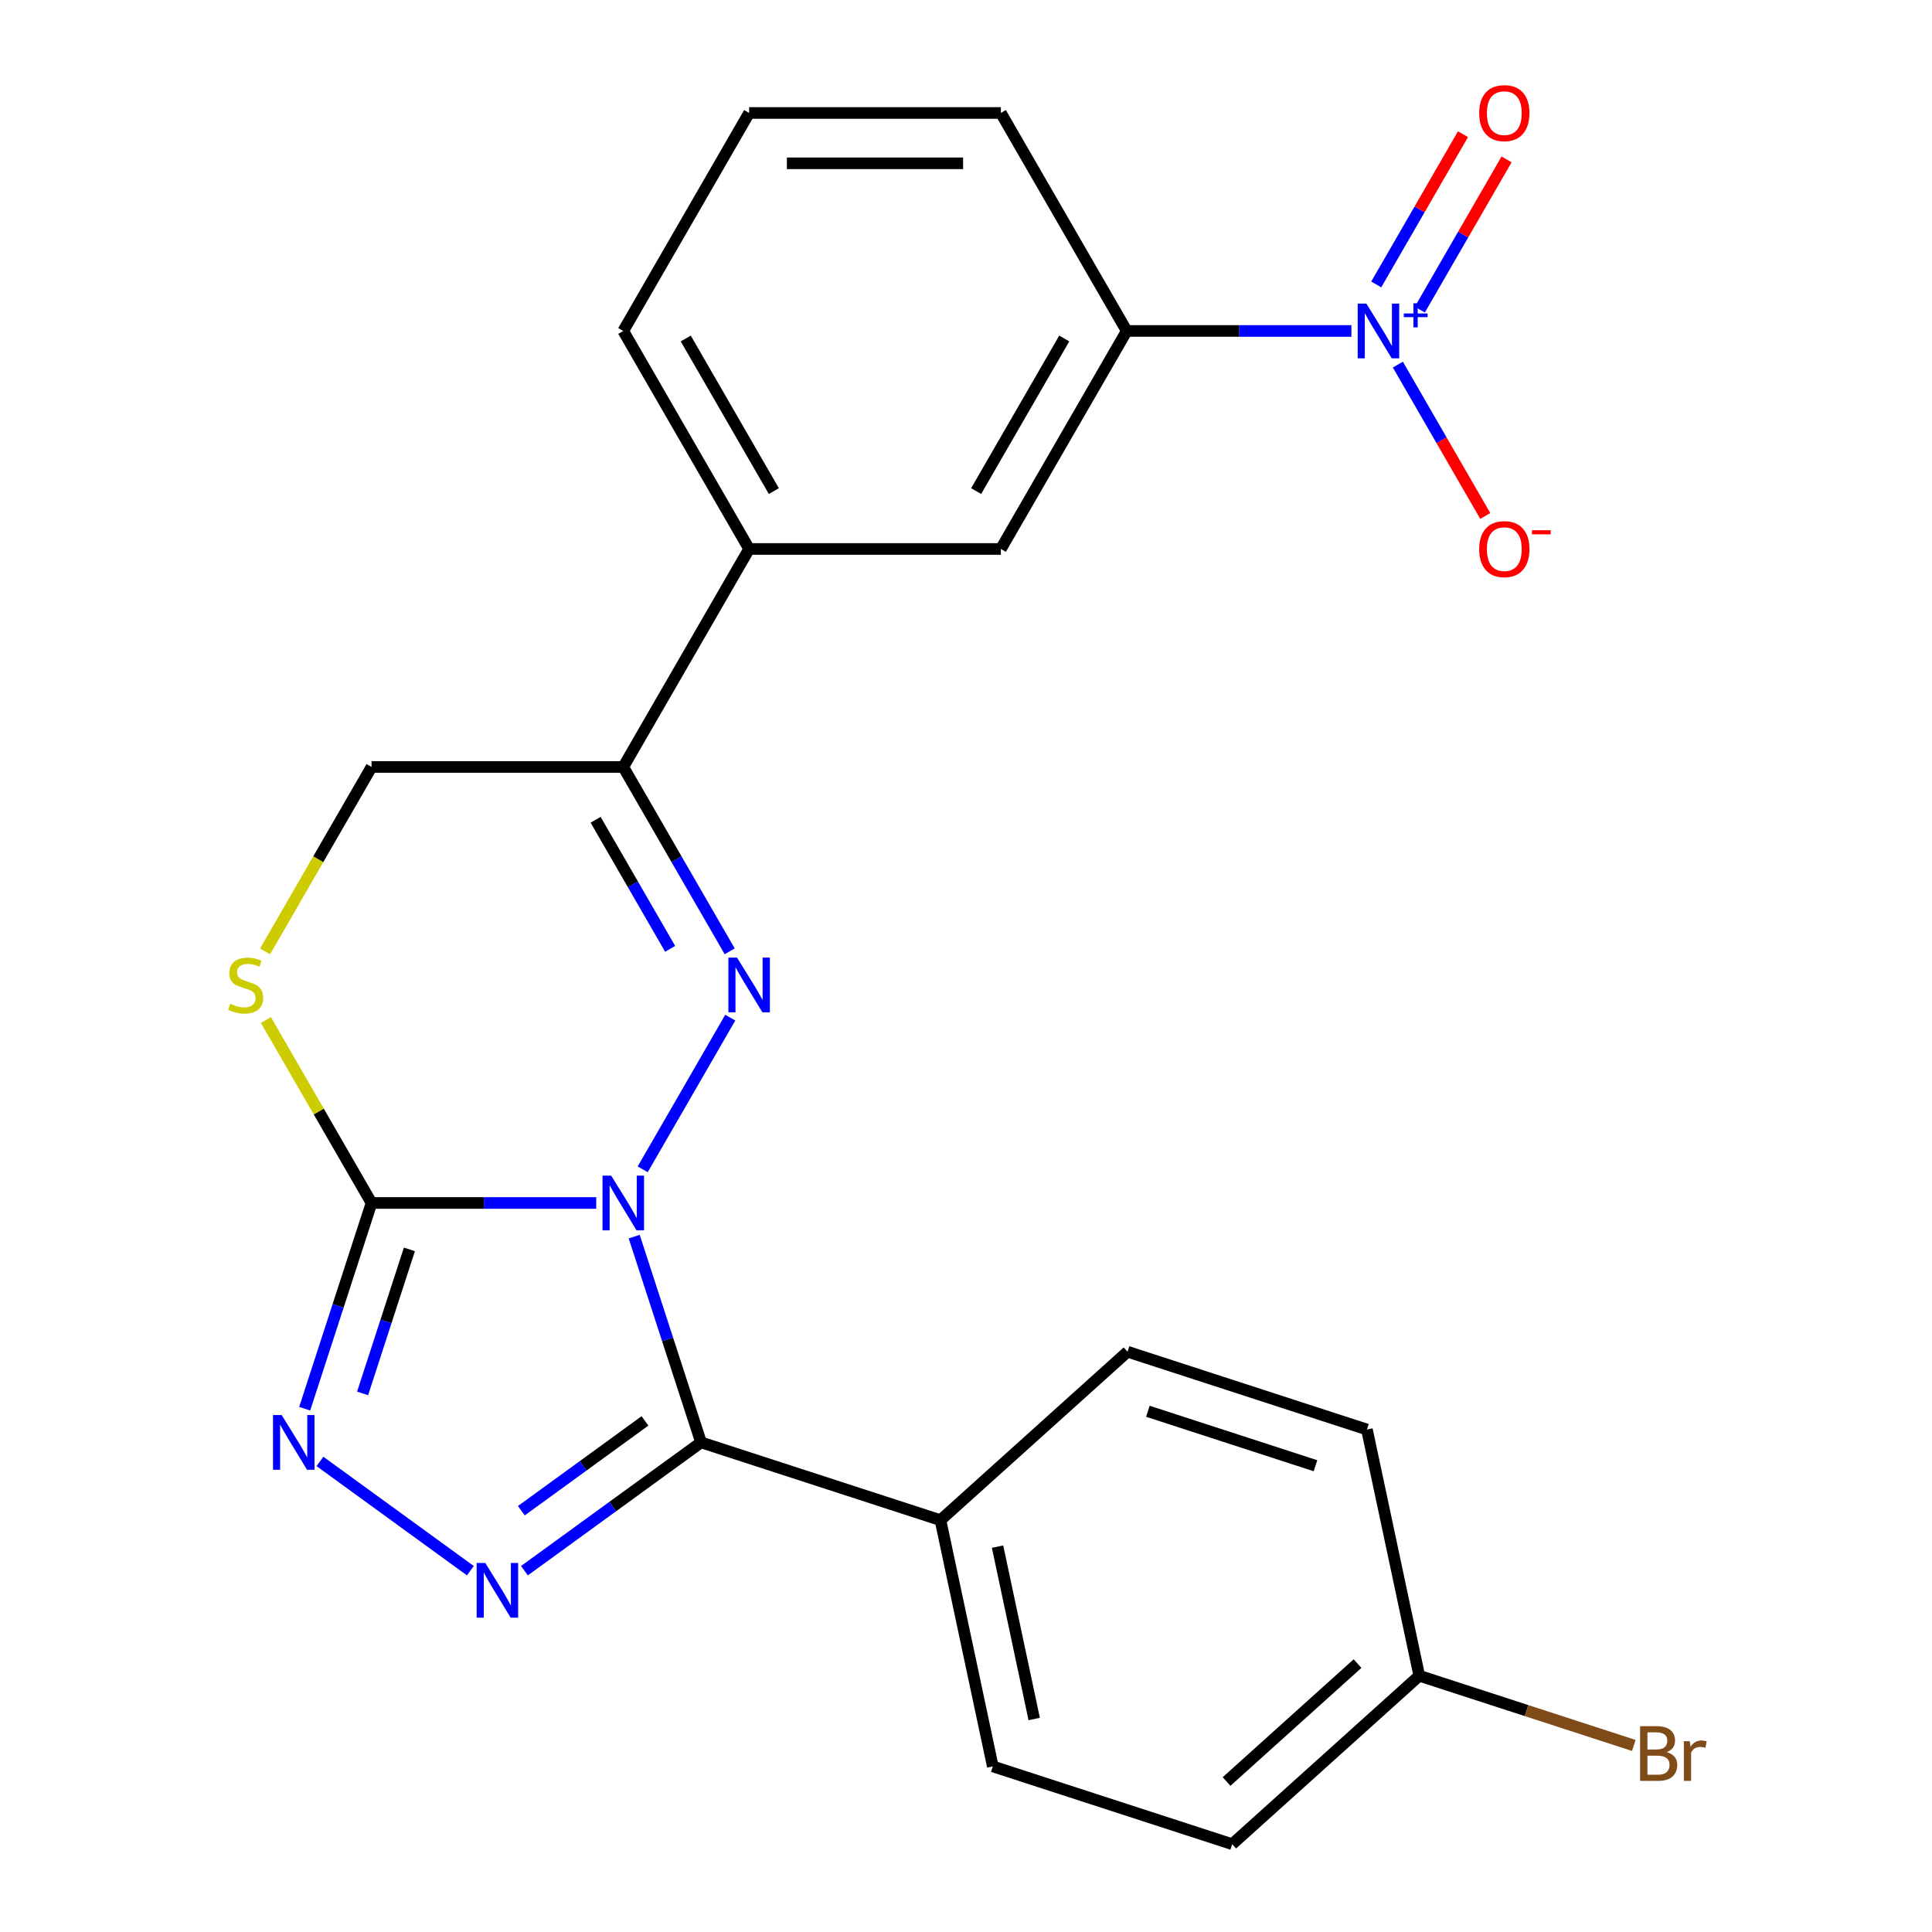 <?xml version='1.0' encoding='iso-8859-1'?>
<svg version='1.1' baseProfile='full'
              xmlns='http://www.w3.org/2000/svg'
                      xmlns:rdkit='http://www.rdkit.org/xml'
                      xmlns:xlink='http://www.w3.org/1999/xlink'
                  xml:space='preserve'
width='1000px' height='1000px' viewBox='0 0 1000 1000'>
<!-- END OF HEADER -->
<rect style='opacity:1.0;fill:#FFFFFF;stroke:none' width='1000' height='1000' x='0' y='0'> </rect>
<path class='bond-0' d='M 332.659,605.24 L 377.984,526.734' style='fill:none;fill-rule:evenodd;stroke:#0000FF;stroke-width:6px;stroke-linecap:butt;stroke-linejoin:miter;stroke-opacity:1' />
<path class='bond-1' d='M 328.262,640.074 L 345.564,693.324' style='fill:none;fill-rule:evenodd;stroke:#0000FF;stroke-width:6px;stroke-linecap:butt;stroke-linejoin:miter;stroke-opacity:1' />
<path class='bond-1' d='M 345.564,693.324 L 362.866,746.574' style='fill:none;fill-rule:evenodd;stroke:#000000;stroke-width:6px;stroke-linecap:butt;stroke-linejoin:miter;stroke-opacity:1' />
<path class='bond-2' d='M 308.605,622.657 L 250.457,622.657' style='fill:none;fill-rule:evenodd;stroke:#0000FF;stroke-width:6px;stroke-linecap:butt;stroke-linejoin:miter;stroke-opacity:1' />
<path class='bond-2' d='M 250.457,622.657 L 192.309,622.657' style='fill:none;fill-rule:evenodd;stroke:#000000;stroke-width:6px;stroke-linecap:butt;stroke-linejoin:miter;stroke-opacity:1' />
<path class='bond-6' d='M 377.694,492.402 L 350.148,444.692' style='fill:none;fill-rule:evenodd;stroke:#0000FF;stroke-width:6px;stroke-linecap:butt;stroke-linejoin:miter;stroke-opacity:1' />
<path class='bond-6' d='M 350.148,444.692 L 322.603,396.982' style='fill:none;fill-rule:evenodd;stroke:#000000;stroke-width:6px;stroke-linecap:butt;stroke-linejoin:miter;stroke-opacity:1' />
<path class='bond-6' d='M 346.862,491.119 L 327.581,457.722' style='fill:none;fill-rule:evenodd;stroke:#0000FF;stroke-width:6px;stroke-linecap:butt;stroke-linejoin:miter;stroke-opacity:1' />
<path class='bond-6' d='M 327.581,457.722 L 308.299,424.325' style='fill:none;fill-rule:evenodd;stroke:#000000;stroke-width:6px;stroke-linecap:butt;stroke-linejoin:miter;stroke-opacity:1' />
<path class='bond-3' d='M 362.866,746.574 L 317.159,779.781' style='fill:none;fill-rule:evenodd;stroke:#000000;stroke-width:6px;stroke-linecap:butt;stroke-linejoin:miter;stroke-opacity:1' />
<path class='bond-3' d='M 317.159,779.781 L 271.453,812.988' style='fill:none;fill-rule:evenodd;stroke:#0000FF;stroke-width:6px;stroke-linecap:butt;stroke-linejoin:miter;stroke-opacity:1' />
<path class='bond-3' d='M 333.837,735.454 L 301.843,758.699' style='fill:none;fill-rule:evenodd;stroke:#000000;stroke-width:6px;stroke-linecap:butt;stroke-linejoin:miter;stroke-opacity:1' />
<path class='bond-3' d='M 301.843,758.699 L 269.848,781.944' style='fill:none;fill-rule:evenodd;stroke:#0000FF;stroke-width:6px;stroke-linecap:butt;stroke-linejoin:miter;stroke-opacity:1' />
<path class='bond-10' d='M 362.866,746.574 L 486.782,786.836' style='fill:none;fill-rule:evenodd;stroke:#000000;stroke-width:6px;stroke-linecap:butt;stroke-linejoin:miter;stroke-opacity:1' />
<path class='bond-4' d='M 192.309,622.657 L 175.007,675.907' style='fill:none;fill-rule:evenodd;stroke:#000000;stroke-width:6px;stroke-linecap:butt;stroke-linejoin:miter;stroke-opacity:1' />
<path class='bond-4' d='M 175.007,675.907 L 157.706,729.156' style='fill:none;fill-rule:evenodd;stroke:#0000FF;stroke-width:6px;stroke-linecap:butt;stroke-linejoin:miter;stroke-opacity:1' />
<path class='bond-4' d='M 211.902,646.685 L 199.791,683.959' style='fill:none;fill-rule:evenodd;stroke:#000000;stroke-width:6px;stroke-linecap:butt;stroke-linejoin:miter;stroke-opacity:1' />
<path class='bond-4' d='M 199.791,683.959 L 187.679,721.234' style='fill:none;fill-rule:evenodd;stroke:#0000FF;stroke-width:6px;stroke-linecap:butt;stroke-linejoin:miter;stroke-opacity:1' />
<path class='bond-7' d='M 192.309,622.657 L 164.972,575.307' style='fill:none;fill-rule:evenodd;stroke:#000000;stroke-width:6px;stroke-linecap:butt;stroke-linejoin:miter;stroke-opacity:1' />
<path class='bond-7' d='M 164.972,575.307 L 137.634,527.957' style='fill:none;fill-rule:evenodd;stroke:#CCCC00;stroke-width:6px;stroke-linecap:butt;stroke-linejoin:miter;stroke-opacity:1' />
<path class='bond-24' d='M 243.459,812.988 L 165.611,756.429' style='fill:none;fill-rule:evenodd;stroke:#0000FF;stroke-width:6px;stroke-linecap:butt;stroke-linejoin:miter;stroke-opacity:1' />
<path class='bond-5' d='M 699.486,171.307 L 641.338,171.307' style='fill:none;fill-rule:evenodd;stroke:#0000FF;stroke-width:6px;stroke-linecap:butt;stroke-linejoin:miter;stroke-opacity:1' />
<path class='bond-5' d='M 641.338,171.307 L 583.19,171.307' style='fill:none;fill-rule:evenodd;stroke:#000000;stroke-width:6px;stroke-linecap:butt;stroke-linejoin:miter;stroke-opacity:1' />
<path class='bond-13' d='M 723.539,188.725 L 746.155,227.898' style='fill:none;fill-rule:evenodd;stroke:#0000FF;stroke-width:6px;stroke-linecap:butt;stroke-linejoin:miter;stroke-opacity:1' />
<path class='bond-13' d='M 746.155,227.898 L 768.772,267.07' style='fill:none;fill-rule:evenodd;stroke:#FF0000;stroke-width:6px;stroke-linecap:butt;stroke-linejoin:miter;stroke-opacity:1' />
<path class='bond-14' d='M 734.909,160.256 L 757.356,121.376' style='fill:none;fill-rule:evenodd;stroke:#0000FF;stroke-width:6px;stroke-linecap:butt;stroke-linejoin:miter;stroke-opacity:1' />
<path class='bond-14' d='M 757.356,121.376 L 779.804,82.495' style='fill:none;fill-rule:evenodd;stroke:#FF0000;stroke-width:6px;stroke-linecap:butt;stroke-linejoin:miter;stroke-opacity:1' />
<path class='bond-14' d='M 712.341,147.227 L 734.789,108.346' style='fill:none;fill-rule:evenodd;stroke:#0000FF;stroke-width:6px;stroke-linecap:butt;stroke-linejoin:miter;stroke-opacity:1' />
<path class='bond-14' d='M 734.789,108.346 L 757.236,69.466' style='fill:none;fill-rule:evenodd;stroke:#FF0000;stroke-width:6px;stroke-linecap:butt;stroke-linejoin:miter;stroke-opacity:1' />
<path class='bond-9' d='M 322.603,396.982 L 387.749,284.145' style='fill:none;fill-rule:evenodd;stroke:#000000;stroke-width:6px;stroke-linecap:butt;stroke-linejoin:miter;stroke-opacity:1' />
<path class='bond-25' d='M 322.603,396.982 L 192.309,396.982' style='fill:none;fill-rule:evenodd;stroke:#000000;stroke-width:6px;stroke-linecap:butt;stroke-linejoin:miter;stroke-opacity:1' />
<path class='bond-12' d='M 137.195,492.442 L 164.752,444.712' style='fill:none;fill-rule:evenodd;stroke:#CCCC00;stroke-width:6px;stroke-linecap:butt;stroke-linejoin:miter;stroke-opacity:1' />
<path class='bond-12' d='M 164.752,444.712 L 192.309,396.982' style='fill:none;fill-rule:evenodd;stroke:#000000;stroke-width:6px;stroke-linecap:butt;stroke-linejoin:miter;stroke-opacity:1' />
<path class='bond-8' d='M 583.19,171.307 L 518.043,284.145' style='fill:none;fill-rule:evenodd;stroke:#000000;stroke-width:6px;stroke-linecap:butt;stroke-linejoin:miter;stroke-opacity:1' />
<path class='bond-8' d='M 550.85,175.204 L 505.247,254.19' style='fill:none;fill-rule:evenodd;stroke:#000000;stroke-width:6px;stroke-linecap:butt;stroke-linejoin:miter;stroke-opacity:1' />
<path class='bond-27' d='M 583.19,171.307 L 518.043,58.47' style='fill:none;fill-rule:evenodd;stroke:#000000;stroke-width:6px;stroke-linecap:butt;stroke-linejoin:miter;stroke-opacity:1' />
<path class='bond-11' d='M 387.749,284.145 L 518.043,284.145' style='fill:none;fill-rule:evenodd;stroke:#000000;stroke-width:6px;stroke-linecap:butt;stroke-linejoin:miter;stroke-opacity:1' />
<path class='bond-22' d='M 387.749,284.145 L 322.603,171.307' style='fill:none;fill-rule:evenodd;stroke:#000000;stroke-width:6px;stroke-linecap:butt;stroke-linejoin:miter;stroke-opacity:1' />
<path class='bond-22' d='M 400.545,254.19 L 354.942,175.204' style='fill:none;fill-rule:evenodd;stroke:#000000;stroke-width:6px;stroke-linecap:butt;stroke-linejoin:miter;stroke-opacity:1' />
<path class='bond-15' d='M 486.782,786.836 L 513.872,914.283' style='fill:none;fill-rule:evenodd;stroke:#000000;stroke-width:6px;stroke-linecap:butt;stroke-linejoin:miter;stroke-opacity:1' />
<path class='bond-15' d='M 516.335,800.535 L 535.297,889.748' style='fill:none;fill-rule:evenodd;stroke:#000000;stroke-width:6px;stroke-linecap:butt;stroke-linejoin:miter;stroke-opacity:1' />
<path class='bond-16' d='M 486.782,786.836 L 583.609,699.653' style='fill:none;fill-rule:evenodd;stroke:#000000;stroke-width:6px;stroke-linecap:butt;stroke-linejoin:miter;stroke-opacity:1' />
<path class='bond-19' d='M 513.872,914.283 L 637.788,954.545' style='fill:none;fill-rule:evenodd;stroke:#000000;stroke-width:6px;stroke-linecap:butt;stroke-linejoin:miter;stroke-opacity:1' />
<path class='bond-18' d='M 583.609,699.653 L 707.525,739.916' style='fill:none;fill-rule:evenodd;stroke:#000000;stroke-width:6px;stroke-linecap:butt;stroke-linejoin:miter;stroke-opacity:1' />
<path class='bond-18' d='M 594.144,730.476 L 680.885,758.66' style='fill:none;fill-rule:evenodd;stroke:#000000;stroke-width:6px;stroke-linecap:butt;stroke-linejoin:miter;stroke-opacity:1' />
<path class='bond-17' d='M 734.615,867.362 L 707.525,739.916' style='fill:none;fill-rule:evenodd;stroke:#000000;stroke-width:6px;stroke-linecap:butt;stroke-linejoin:miter;stroke-opacity:1' />
<path class='bond-20' d='M 734.615,867.362 L 790.134,885.402' style='fill:none;fill-rule:evenodd;stroke:#000000;stroke-width:6px;stroke-linecap:butt;stroke-linejoin:miter;stroke-opacity:1' />
<path class='bond-20' d='M 790.134,885.402 L 845.654,903.441' style='fill:none;fill-rule:evenodd;stroke:#7F4C19;stroke-width:6px;stroke-linecap:butt;stroke-linejoin:miter;stroke-opacity:1' />
<path class='bond-26' d='M 734.615,867.362 L 637.788,954.545' style='fill:none;fill-rule:evenodd;stroke:#000000;stroke-width:6px;stroke-linecap:butt;stroke-linejoin:miter;stroke-opacity:1' />
<path class='bond-26' d='M 702.654,861.074 L 634.875,922.103' style='fill:none;fill-rule:evenodd;stroke:#000000;stroke-width:6px;stroke-linecap:butt;stroke-linejoin:miter;stroke-opacity:1' />
<path class='bond-21' d='M 518.043,58.47 L 387.749,58.47' style='fill:none;fill-rule:evenodd;stroke:#000000;stroke-width:6px;stroke-linecap:butt;stroke-linejoin:miter;stroke-opacity:1' />
<path class='bond-21' d='M 498.499,84.529 L 407.293,84.529' style='fill:none;fill-rule:evenodd;stroke:#000000;stroke-width:6px;stroke-linecap:butt;stroke-linejoin:miter;stroke-opacity:1' />
<path class='bond-23' d='M 322.603,171.307 L 387.749,58.47' style='fill:none;fill-rule:evenodd;stroke:#000000;stroke-width:6px;stroke-linecap:butt;stroke-linejoin:miter;stroke-opacity:1' />
<path  class='atom-0' d='M 316.343 608.497
L 325.623 623.497
Q 326.543 624.977, 328.023 627.657
Q 329.503 630.337, 329.583 630.497
L 329.583 608.497
L 333.343 608.497
L 333.343 636.817
L 329.463 636.817
L 319.503 620.417
Q 318.343 618.497, 317.103 616.297
Q 315.903 614.097, 315.543 613.417
L 315.543 636.817
L 311.863 636.817
L 311.863 608.497
L 316.343 608.497
' fill='#0000FF'/>
<path  class='atom-1' d='M 381.489 495.66
L 390.769 510.66
Q 391.689 512.14, 393.169 514.82
Q 394.649 517.5, 394.729 517.66
L 394.729 495.66
L 398.489 495.66
L 398.489 523.98
L 394.609 523.98
L 384.649 507.58
Q 383.489 505.66, 382.249 503.46
Q 381.049 501.26, 380.689 500.58
L 380.689 523.98
L 377.009 523.98
L 377.009 495.66
L 381.489 495.66
' fill='#0000FF'/>
<path  class='atom-4' d='M 251.196 808.998
L 260.476 823.998
Q 261.396 825.478, 262.876 828.158
Q 264.356 830.838, 264.436 830.998
L 264.436 808.998
L 268.196 808.998
L 268.196 837.318
L 264.316 837.318
L 254.356 820.918
Q 253.196 818.998, 251.956 816.798
Q 250.756 814.598, 250.396 813.918
L 250.396 837.318
L 246.716 837.318
L 246.716 808.998
L 251.196 808.998
' fill='#0000FF'/>
<path  class='atom-5' d='M 145.786 732.414
L 155.066 747.414
Q 155.986 748.894, 157.466 751.574
Q 158.946 754.254, 159.026 754.414
L 159.026 732.414
L 162.786 732.414
L 162.786 760.734
L 158.906 760.734
L 148.946 744.334
Q 147.786 742.414, 146.546 740.214
Q 145.346 738.014, 144.986 737.334
L 144.986 760.734
L 141.306 760.734
L 141.306 732.414
L 145.786 732.414
' fill='#0000FF'/>
<path  class='atom-6' d='M 707.223 157.147
L 716.503 172.147
Q 717.423 173.627, 718.903 176.307
Q 720.383 178.987, 720.463 179.147
L 720.463 157.147
L 724.223 157.147
L 724.223 185.467
L 720.343 185.467
L 710.383 169.067
Q 709.223 167.147, 707.983 164.947
Q 706.783 162.747, 706.423 162.067
L 706.423 185.467
L 702.743 185.467
L 702.743 157.147
L 707.223 157.147
' fill='#0000FF'/>
<path  class='atom-6' d='M 726.599 162.252
L 731.589 162.252
L 731.589 156.999
L 733.806 156.999
L 733.806 162.252
L 738.928 162.252
L 738.928 164.153
L 733.806 164.153
L 733.806 169.433
L 731.589 169.433
L 731.589 164.153
L 726.599 164.153
L 726.599 162.252
' fill='#0000FF'/>
<path  class='atom-8' d='M 119.163 519.54
Q 119.483 519.66, 120.803 520.22
Q 122.123 520.78, 123.563 521.14
Q 125.043 521.46, 126.483 521.46
Q 129.163 521.46, 130.723 520.18
Q 132.283 518.86, 132.283 516.58
Q 132.283 515.02, 131.483 514.06
Q 130.723 513.1, 129.523 512.58
Q 128.323 512.06, 126.323 511.46
Q 123.803 510.7, 122.283 509.98
Q 120.803 509.26, 119.723 507.74
Q 118.683 506.22, 118.683 503.66
Q 118.683 500.1, 121.083 497.9
Q 123.523 495.7, 128.323 495.7
Q 131.603 495.7, 135.323 497.26
L 134.403 500.34
Q 131.003 498.94, 128.443 498.94
Q 125.683 498.94, 124.163 500.1
Q 122.643 501.22, 122.683 503.18
Q 122.683 504.7, 123.443 505.62
Q 124.243 506.54, 125.363 507.06
Q 126.523 507.58, 128.443 508.18
Q 131.003 508.98, 132.523 509.78
Q 134.043 510.58, 135.123 512.22
Q 136.243 513.82, 136.243 516.58
Q 136.243 520.5, 133.603 522.62
Q 131.003 524.7, 126.643 524.7
Q 124.123 524.7, 122.203 524.14
Q 120.323 523.62, 118.083 522.7
L 119.163 519.54
' fill='#CCCC00'/>
<path  class='atom-14' d='M 765.63 284.225
Q 765.63 277.425, 768.99 273.625
Q 772.35 269.825, 778.63 269.825
Q 784.91 269.825, 788.27 273.625
Q 791.63 277.425, 791.63 284.225
Q 791.63 291.105, 788.23 295.025
Q 784.83 298.905, 778.63 298.905
Q 772.39 298.905, 768.99 295.025
Q 765.63 291.145, 765.63 284.225
M 778.63 295.705
Q 782.95 295.705, 785.27 292.825
Q 787.63 289.905, 787.63 284.225
Q 787.63 278.665, 785.27 275.865
Q 782.95 273.025, 778.63 273.025
Q 774.31 273.025, 771.95 275.825
Q 769.63 278.625, 769.63 284.225
Q 769.63 289.945, 771.95 292.825
Q 774.31 295.705, 778.63 295.705
' fill='#FF0000'/>
<path  class='atom-14' d='M 792.95 274.447
L 802.638 274.447
L 802.638 276.559
L 792.95 276.559
L 792.95 274.447
' fill='#FF0000'/>
<path  class='atom-15' d='M 765.63 58.55
Q 765.63 51.75, 768.99 47.95
Q 772.35 44.15, 778.63 44.15
Q 784.91 44.15, 788.27 47.95
Q 791.63 51.75, 791.63 58.55
Q 791.63 65.43, 788.23 69.35
Q 784.83 73.23, 778.63 73.23
Q 772.39 73.23, 768.99 69.35
Q 765.63 65.47, 765.63 58.55
M 778.63 70.03
Q 782.95 70.03, 785.27 67.15
Q 787.63 64.23, 787.63 58.55
Q 787.63 52.99, 785.27 50.19
Q 782.95 47.35, 778.63 47.35
Q 774.31 47.35, 771.95 50.15
Q 769.63 52.95, 769.63 58.55
Q 769.63 64.27, 771.95 67.15
Q 774.31 70.03, 778.63 70.03
' fill='#FF0000'/>
<path  class='atom-21' d='M 862.671 906.905
Q 865.391 907.665, 866.751 909.345
Q 868.151 910.985, 868.151 913.425
Q 868.151 917.345, 865.631 919.585
Q 863.151 921.785, 858.431 921.785
L 848.911 921.785
L 848.911 893.465
L 857.271 893.465
Q 862.111 893.465, 864.551 895.425
Q 866.991 897.385, 866.991 900.985
Q 866.991 905.265, 862.671 906.905
M 852.711 896.665
L 852.711 905.545
L 857.271 905.545
Q 860.071 905.545, 861.511 904.425
Q 862.991 903.265, 862.991 900.985
Q 862.991 896.665, 857.271 896.665
L 852.711 896.665
M 858.431 918.585
Q 861.191 918.585, 862.671 917.265
Q 864.151 915.945, 864.151 913.425
Q 864.151 911.105, 862.511 909.945
Q 860.911 908.745, 857.831 908.745
L 852.711 908.745
L 852.711 918.585
L 858.431 918.585
' fill='#7F4C19'/>
<path  class='atom-21' d='M 874.591 901.225
L 875.031 904.065
Q 877.191 900.865, 880.711 900.865
Q 881.831 900.865, 883.351 901.265
L 882.751 904.625
Q 881.031 904.225, 880.071 904.225
Q 878.391 904.225, 877.271 904.905
Q 876.191 905.545, 875.311 907.105
L 875.311 921.785
L 871.551 921.785
L 871.551 901.225
L 874.591 901.225
' fill='#7F4C19'/>
</svg>
